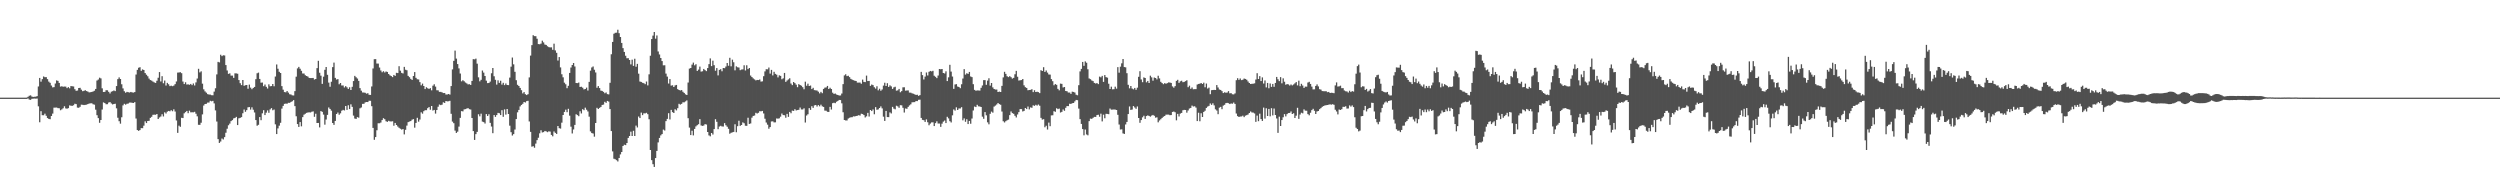 <svg xmlns="http://www.w3.org/2000/svg" width="1920" height="150"><path fill="#4f4f4f" d="M0 75h1v1H0zM1 75h1v1H1zM2 75h1v1H2zM3 75h1v1H3zM4 75h1v1H4zM5 75h1v1H5zM6 75h1v1H6zM7 75h1v1H7zM8 75h1v1H8zM9 75h1v1H9zM10 75h1v1H10zM11 75h1v1H11zM12 75h1v1H12zM13 75h1v1H13zM14 75h1v1H14zM15 75h1v1H15zM16 75h1v1H16zM17 75h1v1H17zM18 74.998h1v1H18zM19 74.991h1v1H19zM20 74.977h1v1H20zM21 74.341h1v1.257H21zM22 73.531h1v2.969H22zM23 73.206h1v3.509H23zM24 74.114h1v1.778H24zM25 74.428h1v1.355H25zM26 74.288h1v1.36H26zM27 74.265h1v1.518H27zM28 73.83h1v1.865H28zM29 66.412h1v15.267H29zM30 59.839h1v34.086H30zM31 62.716h1v22.694H31zM32 60.796h1v27.677H32zM33 58.71h1v29.831H33zM34 59.267h1v28.016H34zM35 59.214h1v29.728H35zM36 60.796h1v29.867H36zM37 62.67h1v28.65H37zM38 63.593h1v27.977H38zM39 65.664h1v23.42H39zM40 67.133h1v20.094H40zM41 66.936h1v15.75H41zM42 64.176h1v18.487H42zM43 61.727h1v20.858H43zM44 62.123h1v20.934H44zM45 63.675h1v19.483H45zM46 66.513h1v18.157H46zM47 66.238h1v17.803H47zM48 66.595h1v16.553H48zM49 66.44h1v15.161H49zM50 66.508h1v16.743H50zM51 67.676h1v15.85H51zM52 66.895h1v16.148H52zM53 67.827h1v13.099H53zM54 66.085h1v15.095H54zM55 66.238h1v15.074H55zM56 66.385h1v14.468H56zM57 68.53h1v11.124H57zM58 69.729h1v10.252H58zM59 69.55h1v13.085H59zM60 67.593h1v15.207H60zM61 67.413h1v14.598H61zM62 68.843h1v11.531H62zM63 70.058h1v10.433H63zM64 69.724h1v10.95H64zM65 69.296h1v11.259H65zM66 69.939h1v10.462H66zM67 70.331h1v9.581H67zM68 70.951h1v8.583H68zM69 70.798h1v8.572H69zM70 70.619h1v8.668H70zM71 70.226h1v9.828H71zM72 69.692h1v10.714H72zM73 68.296h1v15.924H73zM74 61.874h1v26.603H74zM75 61.061h1v29.675H75zM76 59.628h1v34.701H76zM77 60.226h1v31.927H77zM78 67.841h1v16.255H78zM79 70.651h1v7.993H79zM80 70.564h1v8.595H80zM81 69.273h1v10.79H81zM82 69.301h1v10.735H82zM83 70.528h1v8.222H83zM84 71.796h1v6.567H84zM85 70.409h1v9.062H85zM86 70.049h1v10.183H86zM87 69.461h1v10.405H87zM88 69.985h1v9.659H88zM89 66.124h1v17.075H89zM90 60.75h1v29.648H90zM91 59.431h1v33.676H91zM92 60.681h1v34.283H92zM93 64.716h1v25.365H93zM94 67.873h1v13.049H94zM95 70.09h1v9.618H95zM96 71.217h1v9.176H96zM97 70.532h1v9.194H97zM98 70.798h1v8.691H98zM99 71.052h1v7.725H99zM100 70.605h1v8.144H100zM101 70.947h1v8.027H101zM102 71.107h1v8H102zM103 70.706h1v7.732H103zM104 57.236h1v33.795H104zM105 53.675h1v46.207H105zM106 52.018h1v48.471H106zM107 51.622h1v48.27H107zM108 54.355h1v44.067H108zM109 53.323h1v45.127H109zM110 53.783h1v42.71H110zM111 56.106h1v37.057H111zM112 57.378h1v37.144H112zM113 58.548h1v34.363H113zM114 60.39h1v32.385H114zM115 61.475h1v29.027H115zM116 61.91h1v27.794H116zM117 62.679h1v25.473H117zM118 63.302h1v24.777H118zM119 63.67h1v24.477H119zM120 62.009h1v25.56H120zM121 59.679h1v31.724H121zM122 55.339h1v34.898H122zM123 62.59h1v26.926H123zM124 58.507h1v29.249H124zM125 63.959h1v25.47H125zM126 61.864h1v24.39H126zM127 65.701h1v21.486H127zM128 63.666h1v22.083H128zM129 64.707h1v20.494H129zM130 66.156h1v19.368H130zM131 65.778h1v18.869H131zM132 66.193h1v19.268H132zM133 65.755h1v18.231H133zM134 64.62h1v21.028H134zM135 62.544h1v29.957H135zM136 55.769h1v46.258H136zM137 55.673h1v40.838H137zM138 55.44h1v41.948H138zM139 56.229h1v34.26H139zM140 62.613h1v28.068H140zM141 64.57h1v22.479H141zM142 63.155h1v22.975H142zM143 64.934h1v20.268H143zM144 64.742h1v22.174H144zM145 65.108h1v19.87H145zM146 64.451h1v21.845H146zM147 65.401h1v20.799H147zM148 64.08h1v22.17H148zM149 65.65h1v20.236H149zM150 63.297h1v24.065H150zM151 60.313h1v29.055H151zM152 52.853h1v42.973H152zM153 55.582h1v40.318H153zM154 54.778h1v39.478H154zM155 64.259h1v23.616H155zM156 68.607h1v12.424H156zM157 70.212h1v9.641H157zM158 71.18h1v8.519H158zM159 72.283h1v6.512H159zM160 72.594h1v6.136H160zM161 72.636h1v4.804H161zM162 73.1h1v4.74H162zM163 73.146h1v4.34H163zM164 70.363h1v9.048H164zM165 67.767h1v16.999H165zM166 57.143h1v36.184H166zM167 47.539h1v59.329H167zM168 47.939h1v61.813H168zM169 42.055h1v66.661H169zM170 43.089h1v63.287H170zM171 42.432h1v64.665H171zM172 42.579h1v62.728H172zM173 49.951h1v51.98H173zM174 54.108h1v44.768H174zM175 56.712h1v39.513H175zM176 56.303h1v38.615H176zM177 58.049h1v34.967H177zM178 58.049h1v34.209H178zM179 59.811h1v31.133H179zM180 56.303h1v34.26H180zM181 56.348h1v33.406H181zM182 56.639h1v39.416H182zM183 61.494h1v29.377H183zM184 63.885h1v26.635H184zM185 65.364h1v24.61H185zM186 61.452h1v25.546H186zM187 65.87h1v18.24H187zM188 65.449h1v20.419H188zM189 65.268h1v19.329H189zM190 68.138h1v14.271H190zM191 64.961h1v17.26H191zM192 67.303h1v16.876H192zM193 68.52h1v13.935H193zM194 67.511h1v16.745H194zM195 66.76h1v19.599H195zM196 60.805h1v31.385H196zM197 56.28h1v40.268H197zM198 55.783h1v40.044H198zM199 60.608h1v29.297H199zM200 63.483h1v28.84H200zM201 63.364h1v23.662H201zM202 66.216h1v18.409H202zM203 64.897h1v23.497H203zM204 66.678h1v19.86H204zM205 68.005h1v16.807H205zM206 64.769h1v21.861H206zM207 66.261h1v17.78H207zM208 66.101h1v16.942H208zM209 64.52h1v20.156H209zM210 66.257h1v17.89H210zM211 58.779h1v36.725H211zM212 49.509h1v53.472H212zM213 52.78h1v45.839H213zM214 55.156h1v41.36H214zM215 56.087h1v38.219H215zM216 66.156h1v17.269H216zM217 68.884h1v12.401H217zM218 70.715h1v9.03H218zM219 70.91h1v8.675H219zM220 69.875h1v9.769H220zM221 71.143h1v7.798H221zM222 72.384h1v6.608H222zM223 72.617h1v5.672H223zM224 73.206h1v4.548H224zM225 73.293h1v3.605H225zM226 69.994h1v11.529H226zM227 58.871h1v30.401H227zM228 52.51h1v42.792H228zM229 51.338h1v46.127H229zM230 52.789h1v40.943H230zM231 54.35h1v42.671H231zM232 56.408h1v33.552H232zM233 56.497h1v31.563H233zM234 57.818h1v29.554H234zM235 58.369h1v28.322H235zM236 58.816h1v27.535H236zM237 59.862h1v26.393H237zM238 59.965h1v26.4H238zM239 59.965h1v25.848H239zM240 59.871h1v25.658H240zM241 61.084h1v28.606H241zM242 60.69h1v26.677H242zM243 52.348h1v42.124H243zM244 46.694h1v47.741H244zM245 55.877h1v41.989H245zM246 58.118h1v27.191H246zM247 64.41h1v21.518H247zM248 58.857h1v29.16H248zM249 53.625h1v42.115H249zM250 51.453h1v40.341H250zM251 57.456h1v30.742H251zM252 63.419h1v19.105H252zM253 66.595h1v17.05H253zM254 62.78h1v22.234H254zM255 51.576h1v42.891H255zM256 48.086h1v47.823H256zM257 59.821h1v33.04H257zM258 61.079h1v26.484H258zM259 60.75h1v25.665H259zM260 64.721h1v23.385H260zM261 63.721h1v23.333H261zM262 65.636h1v19.382H262zM263 65.623h1v18.775H263zM264 67.193h1v17.62H264zM265 66.17h1v15.216H265zM266 67.078h1v17.311H266zM267 68.291h1v12.543H267zM268 67.023h1v16.741H268zM269 69.109h1v11H269zM270 66.655h1v15.425H270zM271 62.265h1v26.512H271zM272 58.282h1v32.74H272zM273 59.358h1v32.003H273zM274 60.336h1v29.629H274zM275 62.091h1v28.256H275zM276 67.694h1v15.486H276zM277 69.61h1v12.93H277zM278 70.988h1v8.78H278zM279 71.07h1v8.634H279zM280 71.276h1v7.354H280zM281 71.951h1v6.379H281zM282 71.569h1v6.816H282zM283 72.823h1v4.557H283zM284 72.919h1v4.484H284zM285 66.385h1v15.157H285zM286 52.57h1v45.658H286zM287 45.454h1v61.93H287zM288 45.422h1v59.867H288zM289 48.816h1v51.208H289zM290 48.848h1v45.839H290zM291 51.839h1v42.806H291zM292 54.112h1v39.986H292zM293 55.476h1v36.722H293zM294 54.691h1v36.088H294zM295 55.646h1v35.896H295zM296 54.888h1v38.242H296zM297 55.243h1v38.334H297zM298 56.85h1v35.93H298zM299 57.85h1v35.372H299zM300 58.434h1v34.862H300zM301 59.228h1v33.907H301zM302 57.571h1v38.972H302zM303 58.255h1v36.175H303zM304 55.923h1v40.082H304zM305 56.129h1v41.039H305zM306 50.846h1v47.299H306zM307 54.263h1v44.594H307zM308 55.941h1v43.591H308zM309 56.417h1v42.685H309zM310 51.366h1v51.829H310zM311 53.533h1v46.134H311zM312 53.975h1v42.481H312zM313 58.287h1v35.505H313zM314 59.267h1v34.06H314zM315 60.592h1v32.41H315zM316 61.402h1v30.506H316zM317 58.369h1v33.104H317zM318 55.344h1v42.728H318zM319 59.743h1v34.678H319zM320 60.878h1v29.588H320zM321 61.029h1v32.394H321zM322 63.091h1v28.693H322zM323 65.54h1v20.719H323zM324 64.227h1v23.06H324zM325 66.03h1v19.375H325zM326 68.41h1v16.201H326zM327 67.005h1v17.62H327zM328 67.79h1v15.29H328zM329 68.278h1v13.944H329zM330 67.699h1v16.585H330zM331 69.392h1v11.994H331zM332 65.769h1v19.117H332zM333 64.707h1v19.746H333zM334 66.499h1v20.755H334zM335 69.333h1v15.166H335zM336 69.388h1v12.564H336zM337 70.555h1v9.728H337zM338 70.541h1v10.192H338zM339 70.896h1v9.496H339zM340 71.464h1v7.148H340zM341 71.427h1v7.647H341zM342 72.608h1v4.978H342zM343 72.567h1v5.287H343zM344 72.198h1v5.569H344zM345 72.649h1v4.754H345zM346 66.101h1v21.293H346zM347 53.291h1v40.082H347zM348 46.735h1v47.869H348zM349 38.864h1v61.453H349zM350 44.982h1v57.114H350zM351 49.226h1v51.884H351zM352 52.51h1v44.704H352zM353 56.454h1v34.072H353zM354 62.466h1v22.884H354zM355 61.617h1v23.957H355zM356 62.421h1v21.602H356zM357 63.359h1v20.478H357zM358 64.039h1v19.304H358zM359 64.815h1v18.256H359zM360 64.661h1v19.226H360zM361 65.24h1v18.888H361zM362 62.178h1v28.457H362zM363 45.412h1v55.273H363zM364 45.584h1v61.886H364zM365 45.019h1v57.977H365zM366 48.907h1v52.38H366zM367 59.377h1v28.379H367zM368 62.476h1v26.887H368zM369 61.311h1v25.972H369zM370 54.185h1v39.219H370zM371 55.751h1v38.064H371zM372 58.356h1v36.5H372zM373 61.947h1v25.663H373zM374 63.835h1v25.258H374zM375 63.712h1v24.026H375zM376 62.67h1v31.692H376zM377 56.261h1v40.934H377zM378 52.215h1v50.064H378zM379 58.553h1v29.824H379zM380 61.263h1v28.51H380zM381 64.97h1v23.388H381zM382 61.7h1v24.96H382zM383 63.661h1v23.342H383zM384 61.99h1v26.368H384zM385 64.989h1v19.659H385zM386 63.597h1v26.088H386zM387 65.405h1v18.599H387zM388 64.094h1v23.925H388zM389 65.268h1v18.423H389zM390 65.392h1v22.136H390zM391 59.619h1v36.869H391zM392 51.224h1v50.32H392zM393 44.165h1v59.938H393zM394 49.404h1v53.623H394zM395 55.161h1v44.326H395zM396 61.585h1v29.844H396zM397 65.14h1v21.151H397zM398 66.039h1v18.396H398zM399 67.516h1v14.191H399zM400 69.255h1v11.314H400zM401 71.736h1v7.963H401zM402 70.692h1v7.665H402zM403 72.352h1v6.37H403zM404 73.022h1v4.665H404zM405 72.338h1v5.056H405zM406 59.464h1v33.836H406zM407 42.698h1v58.558H407zM408 34.68h1v77.974H408zM409 27.022h1v85.271H409zM410 27.759h1v85.692H410zM411 27.8h1v82.472H411zM412 29.745h1v77.871H412zM413 33.833h1v71.927H413zM414 34h1v68.375H414zM415 33.467h1v66.557H415zM416 31.236h1v70.478H416zM417 32.577h1v68.908H417zM418 34.211h1v66.333H418zM419 34.518h1v66.411H419zM420 35.543h1v66.001H420zM421 36.186h1v64.655H421zM422 36.415h1v64.648H422zM423 36.337h1v67.297H423zM424 38.235h1v66.484H424zM425 33.559h1v67.388H425zM426 38.722h1v63.31H426zM427 40.53h1v62.323H427zM428 46.516h1v50.229H428zM429 43.819h1v54.626H429zM430 51.766h1v46.986H430zM431 57.037h1v37.148H431zM432 59.413h1v28.922H432zM433 63.469h1v22.515H433zM434 64.712h1v19.494H434zM435 67.722h1v18.428H435zM436 65.893h1v17.684H436zM437 56.023h1v32.822H437zM438 51.881h1v45.379H438zM439 49.937h1v52.568H439zM440 48.386h1v51.055H440zM441 51.05h1v44.873H441zM442 63.725h1v24.035H442zM443 63.821h1v24.605H443zM444 63.373h1v25.88H444zM445 66.776h1v18.684H445zM446 66.614h1v20.549H446zM447 67.321h1v16.562H447zM448 68.676h1v15.935H448zM449 68.346h1v14.344H449zM450 67.289h1v16.972H450zM451 69.546h1v16.061H451zM452 62.876h1v26.745H452zM453 54.263h1v46.642H453zM454 51.835h1v50.366H454zM455 51.041h1v51.502H455zM456 53.551h1v51.415H456zM457 55.655h1v38.817H457zM458 67.394h1v15.397H458zM459 66.08h1v17.642H459zM460 67.644h1v15.207H460zM461 69.601h1v12.548H461zM462 69.83h1v10.744H462zM463 70.541h1v9.815H463zM464 71.635h1v6.548H464zM465 71.001h1v8.018H465zM466 72.292h1v5.207H466zM467 72.503h1v5.512H467zM468 63.588h1v20.19H468zM469 41.689h1v58.956H469zM470 32.199h1v84.072H470zM471 25.93h1v95.994H471zM472 25.168h1v97.157H472zM473 25.104h1v97.942H473zM474 22.838h1v101.163H474zM475 25.493h1v95.825H475zM476 28.402h1v90.188H476zM477 32.961h1v83.777H477zM478 36.971h1v75.134H478zM479 39.887h1v71.247H479zM480 42.805h1v68.652H480zM481 44.765h1v65.065H481zM482 44.719h1v61.195H482zM483 46.06h1v58.377H483zM484 49.45h1v51.655H484zM485 45.831h1v58.636H485zM486 50.599h1v49.831H486zM487 45.106h1v59.318H487zM488 51.233h1v45.214H488zM489 49.075h1v48.819H489zM490 56.552h1v32.969H490zM491 62.604h1v28.055H491zM492 62.936h1v23.561H492zM493 63.57h1v24.857H493zM494 63.904h1v23.136H494zM495 64.675h1v22.428H495zM496 62.636h1v23.98H496zM497 65.563h1v22.165H497zM498 57.069h1v34.509H498zM499 42.81h1v72.408H499zM500 30.004h1v93.001H500zM501 27.34h1v98.787H501zM502 24.598h1v103.623H502zM503 29.695h1v91.687H503zM504 27.212h1v88.727H504zM505 39.507h1v69.847H505zM506 41.808h1v64.102H506zM507 44.54h1v59.43H507zM508 46.882h1v56.095H508zM509 50.175h1v49.339H509zM510 50.107h1v50.169H510zM511 56.538h1v36.482H511zM512 58.811h1v32.499H512zM513 64.158h1v22.795H513zM514 60.736h1v31.035H514zM515 65.742h1v18.634H515zM516 65.476h1v20.618H516zM517 66.795h1v20.002H517zM518 65.586h1v18.35H518zM519 65.227h1v19.549H519zM520 68.475h1v14.624H520zM521 69.122h1v10.6H521zM522 69.461h1v10.854H522zM523 69.196h1v10.568H523zM524 70.445h1v8.153H524zM525 71.354h1v7.23H525zM526 72.425h1v5.429H526zM527 72.963h1v4.138H527zM528 63.368h1v27.411H528zM529 52.684h1v45.301H529zM530 52.233h1v51.497H530zM531 49.628h1v50.797H531zM532 48.067h1v55.944H532zM533 50.157h1v48.862H533zM534 49.317h1v47.759H534zM535 54.494h1v41.675H535zM536 53.469h1v41.925H536zM537 51.146h1v40.359H537zM538 54.98h1v41.38H538zM539 54.746h1v41.962H539zM540 52.927h1v43.47H540zM541 53.86h1v41.488H541zM542 54.613h1v41.039H542zM543 52.265h1v49.091H543zM544 49.244h1v54.759H544zM545 44.868h1v59.837H545zM546 50.777h1v51.346H546zM547 46.589h1v56.715H547zM548 50.075h1v49.073H548zM549 54.314h1v37.237H549zM550 52.293h1v41.261H550zM551 57.893h1v41.318H551zM552 53.643h1v43.539H552zM553 53.121h1v43.486H553zM554 54.733h1v42.376H554zM555 52.224h1v44.976H555zM556 52.375h1v42.211H556zM557 51.1h1v45.093H557zM558 48.409h1v48.901H558zM559 50.462h1v48.455H559zM560 44.403h1v58.308H560zM561 50.938h1v51.067H561zM562 45.85h1v55.763H562zM563 47.82h1v53.523H563zM564 54.034h1v41.424H564zM565 50.933h1v50.666H565zM566 51.649h1v45.269H566zM567 51.867h1v40.849H567zM568 53.902h1v42.765H568zM569 53.428h1v42.568H569zM570 53.323h1v40.703H570zM571 50.111h1v44.552H571zM572 54.112h1v42.435H572zM573 50.148h1v46.509H573zM574 53.098h1v37.34H574zM575 52.224h1v42.941H575zM576 58.026h1v36.798H576zM577 59.177h1v31.211H577zM578 60.198h1v28.844H578zM579 60.974h1v27.771H579zM580 61.727h1v24.916H580zM581 61.411h1v25.798H581zM582 61.512h1v25.136H582zM583 61.052h1v24.353H583zM584 62.654h1v22.856H584zM585 62.48h1v22.735H585zM586 58.511h1v28.638H586zM587 54.847h1v36.345H587zM588 53.135h1v40.991H588zM589 53.268h1v42.454H589zM590 51.89h1v46.967H590zM591 56.548h1v41.032H591zM592 53.68h1v39.588H592zM593 57.884h1v35.274H593zM594 55.122h1v38.867H594zM595 56.749h1v37.194H595zM596 57.346h1v33.658H596zM597 59.45h1v31.691H597zM598 57.875h1v32.987H598zM599 58.282h1v31.298H599zM600 60.892h1v26.317H600zM601 60.175h1v28.219H601zM602 56.01h1v32.531H602zM603 62.881h1v27.521H603zM604 61.819h1v25.653H604zM605 60.974h1v28.775H605zM606 60.102h1v25.882H606zM607 64.153h1v22.85H607zM608 65.401h1v19.526H608zM609 62.991h1v22.216H609zM610 63.84h1v20.002H610zM611 65.021h1v19.824H611zM612 66.955h1v17.594H612zM613 64.639h1v19.709H613zM614 65.305h1v17.299H614zM615 65.852h1v18.194H615zM616 66.946h1v17.118H616zM617 68.543h1v14.642H617zM618 62.725h1v31.355H618zM619 65.861h1v22.866H619zM620 64.249h1v23.529H620zM621 66.044h1v17.013H621zM622 65.687h1v18.666H622zM623 68.415h1v13.154H623zM624 67.413h1v15.406H624zM625 69.223h1v11.73H625zM626 69.379h1v11.25H626zM627 69.523h1v12.284H627zM628 70.399h1v10.279H628zM629 71.709h1v9.938H629zM630 70.551h1v9.833H630zM631 71.555h1v10.087H631zM632 68.278h1v13.838H632zM633 67.335h1v17.61H633zM634 67.133h1v17.913H634zM635 66.021h1v19.828H635zM636 68.36h1v17.606H636zM637 67.358h1v14.717H637zM638 68.337h1v15.782H638zM639 71.194h1v8.057H639zM640 72.084h1v6.825H640zM641 71.855h1v7.386H641zM642 72.613h1v5.502H642zM643 72.938h1v4.562H643zM644 73.343h1v3.426H644zM645 73.329h1v3.527H645zM646 71.814h1v7.542H646zM647 64.62h1v21.611H647zM648 57.912h1v34.269H648zM649 57.028h1v35.473H649zM650 58.484h1v34.054H650zM651 58.15h1v32.872H651zM652 59.248h1v31.195H652zM653 60.551h1v29.515H653zM654 61.166h1v28.862H654zM655 61.576h1v27.773H655zM656 62.018h1v27.439H656zM657 62.187h1v26.919H657zM658 63.437h1v25.464H658zM659 63.441h1v25.054H659zM660 63.396h1v25.367H660zM661 64.318h1v23.04H661zM662 61.116h1v26.48H662zM663 62.872h1v25.518H663zM664 63.1h1v27.132H664zM665 58.081h1v31.286H665zM666 62.238h1v24.427H666zM667 62.141h1v27.334H667zM668 65.925h1v18.551H668zM669 64.911h1v20.412H669zM670 65.387h1v18.691H670zM671 67.037h1v20.742H671zM672 68.042h1v14.239H672zM673 66.261h1v18.045H673zM674 69.379h1v14.626H674zM675 68.124h1v14.813H675zM676 69.674h1v12.019H676zM677 68.722h1v14.525H677zM678 65.765h1v23.852H678zM679 63.556h1v29.3H679zM680 66.035h1v19.181H680zM681 63.885h1v26.038H681zM682 66.774h1v23.204H682zM683 65.545h1v20.778H683zM684 66.371h1v20.778H684zM685 68.319h1v13.756H685zM686 67.088h1v16.365H686zM687 66.591h1v17.354H687zM688 69.624h1v11.561H688zM689 69.351h1v12.36H689zM690 68.305h1v14.463H690zM691 70.848h1v9.922H691zM692 69.967h1v10.954H692zM693 67.083h1v15.708H693zM694 67.019h1v19.428H694zM695 69.614h1v13.674H695zM696 69.498h1v14.06H696zM697 69.429h1v12.637H697zM698 71.134h1v9.796H698zM699 71.175h1v8.965H699zM700 71.695h1v6.903H700zM701 72.006h1v6.464H701zM702 72.425h1v6.036H702zM703 72.919h1v4.722H703zM704 72.759h1v4.914H704zM705 73.629h1v3.003H705zM706 73.059h1v3.463H706zM707 55.206h1v35.379H707zM708 57.717h1v34.342H708zM709 61.038h1v31.27H709zM710 58.852h1v34.802H710zM711 55.659h1v36.029H711zM712 57.953h1v35.958H712zM713 55.161h1v41.032H713zM714 54.467h1v40.446H714zM715 54.833h1v39.192H715zM716 54.378h1v39.574H716zM717 58.141h1v38.682H717zM718 58.967h1v35.596H718zM719 60.029h1v33.143H719zM720 57.999h1v36.867H720zM721 52.986h1v41.904H721zM722 53.185h1v44.253H722zM723 52.986h1v41.987H723zM724 56.06h1v37.322H724zM725 56.445h1v36.125H725zM726 54.806h1v39.684H726zM727 62.27h1v27.439H727zM728 59.399h1v31.522H728zM729 49.773h1v43.294H729zM730 54.989h1v39.068H730zM731 58.752h1v29.812H731zM732 68.237h1v15.855H732zM733 64.874h1v20.071H733zM734 64.634h1v17.803H734zM735 66.449h1v18.022H735zM736 66.795h1v16.516H736zM737 67.722h1v15.603H737zM738 64.716h1v17.62H738zM739 60.299h1v32.11H739zM740 53.094h1v37.837H740zM741 57.314h1v36.203H741zM742 56.284h1v35.294H742zM743 56.74h1v38.531H743zM744 55.238h1v37.626H744zM745 58.729h1v36.313H745zM746 59.258h1v31.797H746zM747 64.684h1v20.169H747zM748 69.031h1v12.799H748zM749 69.692h1v12.529H749zM750 69.406h1v11.085H750zM751 69.47h1v12.218H751zM752 69.559h1v12.193H752zM753 67.454h1v14.699H753zM754 65.641h1v23.967H754zM755 61.567h1v29.693H755zM756 61.535h1v24.527H756zM757 65.126h1v23.461H757zM758 61.892h1v32.083H758zM759 60.107h1v35.361H759zM760 65.751h1v21.662H760zM761 63.766h1v21.959H761zM762 67.147h1v19.368H762zM763 68.351h1v13.5H763zM764 68.763h1v12.314H764zM765 68.754h1v11.46H765zM766 70.638h1v8.446H766zM767 70.331h1v9.641H767zM768 70.67h1v9.769H768zM769 65.925h1v19.709H769zM770 59.45h1v33.685H770zM771 55.151h1v38.878H771zM772 56.749h1v36.313H772zM773 58.587h1v33.763H773zM774 59.237h1v32.625H774zM775 58.479h1v29.924H775zM776 59.294h1v26.326H776zM777 60.354h1v26.548H777zM778 59.798h1v27.601H778zM779 57.033h1v31.877H779zM780 54.405h1v35.827H780zM781 58.916h1v28.991H781zM782 61.869h1v24.262H782zM783 61.636h1v22.11H783zM784 61.475h1v22.348H784zM785 60.695h1v24.935H785zM786 65.513h1v19.652H786zM787 66.955h1v15.983H787zM788 67.552h1v16.212H788zM789 69.347h1v12.465H789zM790 69.127h1v14.868H790zM791 68.999h1v13.493H791zM792 68.488h1v14.312H792zM793 70.775h1v10.128H793zM794 69.264h1v12.049H794zM795 70.665h1v9.805H795zM796 70.468h1v10.645H796zM797 70.752h1v9.554H797zM798 71.551h1v9.638H798zM799 53.925h1v36.583H799zM800 54.527h1v37.349H800zM801 51.631h1v39.92H801zM802 55.238h1v42.49H802zM803 54.131h1v42.431H803zM804 55.756h1v43.713H804zM805 57.175h1v36.997H805zM806 57.296h1v39.613H806zM807 60.764h1v27.86H807zM808 62.366h1v26.18H808zM809 65.485h1v19.892H809zM810 64.538h1v21.312H810zM811 65.103h1v18.027H811zM812 68.227h1v15.61H812zM813 69.356h1v14.07H813zM814 64.194h1v22.234H814zM815 64.396h1v21.495H815zM816 67.152h1v16.926H816zM817 66.799h1v18.32H817zM818 69.88h1v12.93H818zM819 70.1h1v11.36H819zM820 71.052h1v10.444H820zM821 71.043h1v8.634H821zM822 72.093h1v7.75H822zM823 70.395h1v8.874H823zM824 70.624h1v8.487H824zM825 71.088h1v6.766H825zM826 72.759h1v3.992H826zM827 73.183h1v3.783H827zM828 65.453h1v17.945H828zM829 54.852h1v36.631H829zM830 52.895h1v42.275H830zM831 47.557h1v51.586H831zM832 50.512h1v53.404H832zM833 47.159h1v52.296H833zM834 48.186h1v55.063H834zM835 53.217h1v50.698H835zM836 60.262h1v32.772H836zM837 60.846h1v30.254H837zM838 61.782h1v29.492H838zM839 62.297h1v28.169H839zM840 63.684h1v26.052H840zM841 64.144h1v25.66H841zM842 63.803h1v24.573H842zM843 64.602h1v23.495H843zM844 58.807h1v30.838H844zM845 59.395h1v27.896H845zM846 58.269h1v34.976H846zM847 62.849h1v25.235H847zM848 57.635h1v33.191H848zM849 59.244h1v28.169H849zM850 59.647h1v27.858H850zM851 64.332h1v23.351H851zM852 68.374h1v14.997H852zM853 66.536h1v17.684H853zM854 68.616h1v15.544H854zM855 68.53h1v15.53H855zM856 66.559h1v17.638H856zM857 68.102h1v16.384H857zM858 51.563h1v36.617H858zM859 55.831h1v39.812H859zM860 51.219h1v48.272H860zM861 48.633h1v50.671H861zM862 45.289h1v57.171H862zM863 51.503h1v51.35H863zM864 51.725h1v43.877H864zM865 56.197h1v37.453H865zM866 65.126h1v22.461H866zM867 67.836h1v13.948H867zM868 66.067h1v18.373H868zM869 67.996h1v16.132H869zM870 68.594h1v12.852H870zM871 67.534h1v15.019H871zM872 68.962h1v14.614H872zM873 67.321h1v14.459H873zM874 58.971h1v31.673H874zM875 54.668h1v39.648H875zM876 61.047h1v31.151H876zM877 63.151h1v26.949H877zM878 59.464h1v29.428H878zM879 59.921h1v31.426H879zM880 63.21h1v25.928H880zM881 62.137h1v26.496H881zM882 63.73h1v25.285H882zM883 58.131h1v31.485H883zM884 59.367h1v29.437H884zM885 61.956h1v26.32H885zM886 59.532h1v29.391H886zM887 59.908h1v30.467H887zM888 60.97h1v29.144H888zM889 58.168h1v35.784H889zM890 60.226h1v32.316H890zM891 62.826h1v28.748H891zM892 63.808h1v26.787H892zM893 64.671h1v24.987H893zM894 63.821h1v25.248H894zM895 64.3h1v23.788H895zM896 63.863h1v24.131H896zM897 63.265h1v24.733H897zM898 63.359h1v25.1H898zM899 63.68h1v24.71H899zM900 66.344h1v19.632H900zM901 67.307h1v18.327H901zM902 66.129h1v20.08H902zM903 62.128h1v30.277H903zM904 61.295h1v26.159H904zM905 63.634h1v25.805H905zM906 62.453h1v24.802H906zM907 61.99h1v24.765H907zM908 63.123h1v21.552H908zM909 62.881h1v21.485H909zM910 62.311h1v22.179H910zM911 61.649h1v24.871H911zM912 66.969h1v17.849H912zM913 65.778h1v17.588H913zM914 68.177h1v14.715H914zM915 67.188h1v13.939H915zM916 68.548h1v13.296H916zM917 68.479h1v13.113H917zM918 68.452h1v14.184H918zM919 64.938h1v28.032H919zM920 64.478h1v22.092H920zM921 64.249h1v28.863H921zM922 63.73h1v23.241H922zM923 64.492h1v25.358H923zM924 63.464h1v22.52H924zM925 67.014h1v18.055H925zM926 64.14h1v18.734H926zM927 67.987h1v13.9H927zM928 67.266h1v14.038H928zM929 72.338h1v7.105H929zM930 69.283h1v11.259H930zM931 69.136h1v10.201H931zM932 69.026h1v11.9H932zM933 69.136h1v14.841H933zM934 65.35h1v19.554H934zM935 67.184h1v20.527H935zM936 68.74h1v13.946H936zM937 69.086h1v12.994H937zM938 70.008h1v13.875H938zM939 71.455h1v9.654H939zM940 70.844h1v9.657H940zM941 71.217h1v7.997H941zM942 71.079h1v7.903H942zM943 69.981h1v9.284H943zM944 71.686h1v8.254H944zM945 71.528h1v7.915H945zM946 72.407h1v7.242H946zM947 72.512h1v6.228H947zM948 71.709h1v8.135H948zM949 61.608h1v25.587H949zM950 60.056h1v29.128H950zM951 61.333h1v28.499H951zM952 60.253h1v29.268H952zM953 61.544h1v27.881H953zM954 61.258h1v27.56H954zM955 60.322h1v29.615H955zM956 60.631h1v28.21H956zM957 61.217h1v27.219H957zM958 62.549h1v25.386H958zM959 63.753h1v23.04H959zM960 64.51h1v21.096H960zM961 64.355h1v22.005H961zM962 64.249h1v22.229H962zM963 64.018h1v23.149H963zM964 61.057h1v32.529H964zM965 56.229h1v32.529H965zM966 60.672h1v32.399H966zM967 58.475h1v28.803H967zM968 62.247h1v29.197H968zM969 59.422h1v33.479H969zM970 64.172h1v18.441H970zM971 61.791h1v29.277H971zM972 67.124h1v16.029H972zM973 63.716h1v25.386H973zM974 67.795h1v15.887H974zM975 64.089h1v25.246H975zM976 66.714h1v16.365H976zM977 64.442h1v24.159H977zM978 66.682h1v16.651H978zM979 63.712h1v24.624H979zM980 59.09h1v31.904H980zM981 60.864h1v41.163H981zM982 62.292h1v27.315H982zM983 59.219h1v37.549H983zM984 63.986h1v28.235H984zM985 60.184h1v29.881H985zM986 62.771h1v24.866H986zM987 65.08h1v24.31H987zM988 64.57h1v23.085H988zM989 64.833h1v21.996H989zM990 65.678h1v21.069H990zM991 64.865h1v20.746H991zM992 65.572h1v21.982H992zM993 64.851h1v22.129H993zM994 64.009h1v26.608H994zM995 63.018h1v25.805H995zM996 65.582h1v17.219H996zM997 61.97h1v29.304H997zM998 66.22h1v21.765H998zM999 64.359h1v22.243H999zM1000 65.673h1v21.357H1000zM1001 67.543h1v16.475H1001zM1002 66.495h1v18.487H1002zM1003 66.582h1v18.464H1003zM1004 63.405h1v24.264H1004zM1005 62.844h1v25.706H1005zM1006 64.437h1v22.119H1006zM1007 66.49h1v18.116H1007zM1008 68.644h1v14.919H1008zM1009 68.626h1v16.461H1009zM1010 65.98h1v21.556H1010zM1011 64.806h1v20.801H1011zM1012 66.376h1v18.858H1012zM1013 68.488h1v15.372H1013zM1014 68.813h1v14.248H1014zM1015 69.949h1v12.09H1015zM1016 70.049h1v11.41H1016zM1017 70.113h1v10.886H1017zM1018 70.022h1v10.79H1018zM1019 70.802h1v9.831H1019zM1020 70.583h1v9.801H1020zM1021 71.423h1v8.7H1021zM1022 71.244h1v9.126H1022zM1023 71.336h1v8.686H1023zM1024 71.59h1v8.911H1024zM1025 65.572h1v18.707H1025zM1026 63.288h1v22.314H1026zM1027 66.472h1v21.408H1027zM1028 66.28h1v17.867H1028zM1029 65.815h1v18.675H1029zM1030 67.717h1v16.13H1030zM1031 67.69h1v14.321H1031zM1032 69.466h1v12.628H1032zM1033 70.09h1v11.547H1033zM1034 70.253h1v13.131H1034zM1035 71.052h1v12.259H1035zM1036 69.674h1v11.293H1036zM1037 70.683h1v11.172H1037zM1038 69.926h1v11H1038zM1039 70.372h1v11.881H1039zM1040 64.728h1v25.347H1040zM1041 56.58h1v41.497H1041zM1042 50.809h1v48.247H1042zM1043 49.592h1v51.314H1043zM1044 55.701h1v44.576H1044zM1045 67.028h1v22.266H1045zM1046 66.261h1v22.809H1046zM1047 66.426h1v18.185H1047zM1048 69.086h1v12.282H1048zM1049 68.241h1v17.356H1049zM1050 70.308h1v13.525H1050zM1051 69.559h1v13.365H1051zM1052 68.41h1v14.376H1052zM1053 71.51h1v7.368H1053zM1054 71.768h1v7.301H1054zM1055 67.978h1v17.633H1055zM1056 59.303h1v32.058H1056zM1057 57.754h1v36.162H1057zM1058 57.374h1v38.075H1058zM1059 60.455h1v33.014H1059zM1060 64.309h1v22.033H1060zM1061 69.82h1v13.058H1061zM1062 70.432h1v9.792H1062zM1063 70.793h1v7.965H1063zM1064 71.02h1v6.921H1064zM1065 70.596h1v8.18H1065zM1066 72.572h1v4.997H1066zM1067 73.393h1v3.854H1067zM1068 73.242h1v3.77H1068zM1069 65.852h1v18.368H1069zM1070 57.935h1v33.9H1070zM1071 55.417h1v39.474H1071zM1072 51.766h1v47.496H1072zM1073 51.904h1v48.508H1073zM1074 51.945h1v48.29H1074zM1075 49.75h1v51.753H1075zM1076 53.851h1v45.93H1076zM1077 55.394h1v41.163H1077zM1078 55.746h1v40.737H1078zM1079 58.456h1v35.377H1079zM1080 59.798h1v33.104H1080zM1081 61.448h1v30.034H1081zM1082 62.753h1v26.938H1082zM1083 63.155h1v26.823H1083zM1084 64.565h1v24.997H1084zM1085 58.765h1v32.978H1085zM1086 63.068h1v30.236H1086zM1087 60.345h1v30.586H1087zM1088 63.904h1v30.787H1088zM1089 62.636h1v28.906H1089zM1090 64.382h1v19.208H1090zM1091 65.678h1v23.001H1091zM1092 66.568h1v18.112H1092zM1093 64.865h1v21.257H1093zM1094 67.763h1v16.361H1094zM1095 65.993h1v20.183H1095zM1096 67.362h1v16.734H1096zM1097 65.961h1v19.526H1097zM1098 67.781h1v16.155H1098zM1099 65.554h1v19.648H1099zM1100 63.455h1v21.197H1100zM1101 54.705h1v44.777H1101zM1102 55.964h1v47.231H1102zM1103 51.78h1v51.229H1103zM1104 55.334h1v34.058H1104zM1105 63.178h1v25.505H1105zM1106 67.083h1v20.135H1106zM1107 64.144h1v20.737H1107zM1108 66.357h1v19.87H1108zM1109 64.602h1v21.392H1109zM1110 65.323h1v18.7H1110zM1111 65.925h1v19.462H1111zM1112 67.01h1v15.695H1112zM1113 66.573h1v18.796H1113zM1114 66.827h1v16.038H1114zM1115 66.403h1v17.324H1115zM1116 58.624h1v30.957H1116zM1117 54.286h1v41.012H1117zM1118 55.197h1v45.663H1118zM1119 56.449h1v40.428H1119zM1120 59.39h1v28.311H1120zM1121 68.985h1v13.452H1121zM1122 69.351h1v10.233H1122zM1123 70.303h1v8.501H1123zM1124 70.422h1v8.038H1124zM1125 71.194h1v6.793H1125zM1126 71.491h1v6.97H1126zM1127 72.86h1v5.356H1127zM1128 73.242h1v4.019H1128zM1129 70.564h1v9.746H1129zM1130 63.716h1v28.082H1130zM1131 54.742h1v37.626H1131zM1132 52.091h1v52.2H1132zM1133 39.001h1v72.566H1133zM1134 39.249h1v75.152H1134zM1135 42.107h1v67.718H1135zM1136 41.84h1v67.393H1136zM1137 42.135h1v67.402H1137zM1138 46.598h1v62.085H1138zM1139 48.354h1v56.635H1139zM1140 51.803h1v49.307H1140zM1141 53.947h1v43.335H1141zM1142 53.345h1v42.026H1142zM1143 55.188h1v38.407H1143zM1144 58.511h1v34.601H1144zM1145 56.854h1v38.457H1145zM1146 51.73h1v42.319H1146zM1147 57.383h1v35.784H1147zM1148 55.229h1v41.419H1148zM1149 56.873h1v35.177H1149zM1150 62.688h1v23.96H1150zM1151 57.994h1v30.774H1151zM1152 63.602h1v27.876H1152zM1153 62.867h1v24.619H1153zM1154 61.594h1v28.849H1154zM1155 64.671h1v24.514H1155zM1156 65.231h1v22.976H1156zM1157 63.712h1v22.905H1157zM1158 64.652h1v24.809H1158zM1159 64.629h1v21.369H1159zM1160 58.429h1v27.954H1160zM1161 59.335h1v35.315H1161zM1162 54.755h1v48.24H1162zM1163 52.831h1v50.101H1163zM1164 54.961h1v40.167H1164zM1165 60.033h1v39.421H1165zM1166 63.835h1v24.807H1166zM1167 64.24h1v22.795H1167zM1168 62.762h1v24.383H1168zM1169 66.996h1v17.054H1169zM1170 66.795h1v17.764H1170zM1171 64.213h1v21.275H1171zM1172 67.813h1v15.859H1172zM1173 68.273h1v15.892H1173zM1174 66.71h1v18.586H1174zM1175 67.676h1v16.107H1175zM1176 58.743h1v26.8H1176zM1177 57.875h1v45.024H1177zM1178 52.183h1v47.622H1178zM1179 51.968h1v47.308H1179zM1180 54.911h1v39.423H1180zM1181 63.068h1v23.209H1181zM1182 69.095h1v11.593H1182zM1183 69.191h1v11.735H1183zM1184 70.226h1v9.139H1184zM1185 71.445h1v8.24H1185zM1186 72.061h1v7.263H1186zM1187 72.874h1v4.754H1187zM1188 72.626h1v5.097H1188zM1189 73.077h1v3.88H1189zM1190 68.795h1v12.586H1190zM1191 63.219h1v22.319H1191zM1192 58.401h1v38.744H1192zM1193 53.41h1v49.49H1193zM1194 49.873h1v49.522H1194zM1195 50.379h1v46.2H1195zM1196 52.469h1v43.248H1196zM1197 59.912h1v34.45H1197zM1198 63.977h1v21.341H1198zM1199 64.893h1v19.551H1199zM1200 66.039h1v17.336H1200zM1201 65.412h1v17.759H1201zM1202 65.705h1v17.274H1202zM1203 66.261h1v17.407H1203zM1204 66.389h1v17.519H1204zM1205 66.284h1v17.881H1205zM1206 60.468h1v27.981H1206zM1207 57.88h1v35.802H1207zM1208 52.794h1v49.407H1208zM1209 49.473h1v55.562H1209zM1210 53.126h1v49.297H1210zM1211 52.206h1v43.184H1211zM1212 61.691h1v28.423H1212zM1213 65.572h1v21.863H1213zM1214 57.166h1v33.369H1214zM1215 59.28h1v34.855H1215zM1216 54.41h1v39.556H1216zM1217 62.608h1v25.461H1217zM1218 63.414h1v24.566H1218zM1219 65.449h1v20.732H1219zM1220 62.581h1v24.827H1220zM1221 51.334h1v52.573H1221zM1222 44.95h1v65.997H1222zM1223 53.345h1v47.318H1223zM1224 53.405h1v46.445H1224zM1225 61.869h1v34.697H1225zM1226 58.273h1v30.609H1226zM1227 61.029h1v30.943H1227zM1228 63.409h1v22.671H1228zM1229 61.221h1v27.491H1229zM1230 63.922h1v22.01H1230zM1231 62.817h1v23.268H1231zM1232 64.966h1v20.861H1232zM1233 63.515h1v21.234H1233zM1234 65.591h1v19.574H1234zM1235 61.981h1v29.703H1235zM1236 52.151h1v44.005H1236zM1237 49.487h1v52.243H1237zM1238 52.634h1v47.125H1238zM1239 55.476h1v38.945H1239zM1240 55.293h1v44.143H1240zM1241 67.252h1v15.814H1241zM1242 71.313h1v8.581H1242zM1243 70.345h1v8.469H1243zM1244 70.578h1v8.441H1244zM1245 72.203h1v6.146H1245zM1246 72.231h1v6.551H1246zM1247 72.626h1v5.338H1247zM1248 72.837h1v4.305H1248zM1249 73.343h1v3.573H1249zM1250 73.05h1v5.28H1250zM1251 60.038h1v39.881H1251zM1252 48.949h1v58.448H1252zM1253 45.499h1v64.534H1253zM1254 44.353h1v65.45H1254zM1255 46.694h1v58.508H1255zM1256 46.442h1v52.618H1256zM1257 48.802h1v50.602H1257zM1258 49.505h1v48.37H1258zM1259 51.757h1v45.079H1259zM1260 51.54h1v44.88H1260zM1261 51.785h1v44.358H1261zM1262 52.357h1v44.017H1262zM1263 50.034h1v47.308H1263zM1264 48.592h1v51.806H1264zM1265 48.276h1v52.879H1265zM1266 53.947h1v44.397H1266zM1267 55.463h1v45.351H1267zM1268 50.86h1v45.04H1268zM1269 58.559h1v39.101H1269zM1270 55.133h1v37.125H1270zM1271 58.292h1v43.152H1271zM1272 60.523h1v31.527H1272zM1273 58.981h1v32.515H1273zM1274 58.035h1v33.298H1274zM1275 59.095h1v34.049H1275zM1276 61.576h1v28.94H1276zM1277 61.416h1v28.091H1277zM1278 64.842h1v21.946H1278zM1279 65.373h1v19.805H1279zM1280 64.295h1v20.815H1280zM1281 66.904h1v19.634H1281zM1282 60.713h1v35.136H1282zM1283 62.585h1v27.297H1283zM1284 63.538h1v23.282H1284zM1285 64.24h1v23.616H1285zM1286 64.57h1v21.653H1286zM1287 66.307h1v18.26H1287zM1288 65.231h1v19.801H1288zM1289 66.808h1v15.129H1289zM1290 67.534h1v16.75H1290zM1291 66.344h1v16.967H1291zM1292 68.566h1v14.248H1292zM1293 68.694h1v14.184H1293zM1294 67.575h1v14.978H1294zM1295 70.39h1v10.623H1295zM1296 67.037h1v14.738H1296zM1297 66.408h1v19.769H1297zM1298 67.502h1v19.323H1298zM1299 67.184h1v18.068H1299zM1300 67.335h1v17.395H1300zM1301 69.669h1v14.468H1301zM1302 70.045h1v10.385H1302zM1303 71.764h1v7.082H1303zM1304 70.738h1v9.155H1304zM1305 71.663h1v7.482H1305zM1306 71.681h1v7.416H1306zM1307 72.819h1v5.729H1307zM1308 57.525h1v32.151H1308zM1309 60.267h1v29.748H1309zM1310 62.009h1v24.553H1310zM1311 61.576h1v24.706H1311zM1312 57.948h1v42.953H1312zM1313 54.719h1v44.864H1313zM1314 49.69h1v43.381H1314zM1315 48.651h1v50.643H1315zM1316 48.734h1v50.863H1316zM1317 49.937h1v52.218H1317zM1318 50.842h1v51.641H1318zM1319 54.559h1v47.414H1319zM1320 50.796h1v49.817H1320zM1321 48.228h1v51.82H1321zM1322 49.681h1v47.979H1322zM1323 54.002h1v46.505H1323zM1324 54.971h1v45.383H1324zM1325 52.625h1v46.812H1325zM1326 57.452h1v41.529H1326zM1327 57.019h1v40.231H1327zM1328 56.63h1v48.116H1328zM1329 54.7h1v50.238H1329zM1330 57.543h1v41.03H1330zM1331 57.346h1v39.725H1331zM1332 61.208h1v34.843H1332zM1333 58.017h1v35.054H1333zM1334 54.504h1v42.103H1334zM1335 56.303h1v34.021H1335zM1336 62.274h1v26.038H1336zM1337 64.286h1v20.504H1337zM1338 65.54h1v23.857H1338zM1339 64.929h1v18.634H1339zM1340 65.916h1v23.875H1340zM1341 64.542h1v18.469H1341zM1342 60.29h1v28.292H1342zM1343 47.163h1v52.948H1343zM1344 55.403h1v53.942H1344zM1345 54.044h1v44.324H1345zM1346 46.925h1v45.502H1346zM1347 50.892h1v51.962H1347zM1348 59.921h1v31.426H1348zM1349 59.912h1v36.088H1349zM1350 58.816h1v30.833H1350zM1351 66.637h1v16.516H1351zM1352 67.859h1v14.202H1352zM1353 69.926h1v12.479H1353zM1354 70.072h1v9.959H1354zM1355 70.349h1v12.019H1355zM1356 69.241h1v11.16H1356zM1357 68.305h1v14.45H1357zM1358 54.765h1v32.541H1358zM1359 57.484h1v40.245H1359zM1360 60.873h1v30.121H1360zM1361 60.901h1v26.409H1361zM1362 63.183h1v27.597H1362zM1363 67.184h1v19.066H1363zM1364 63.748h1v21.147H1364zM1365 63.334h1v24.353H1365zM1366 67.005h1v17.114H1366zM1367 69.241h1v11.817H1367zM1368 71.239h1v9.654H1368zM1369 69.624h1v11.936H1369zM1370 70.876h1v8.471H1370zM1371 68.397h1v12.815H1371zM1372 69.337h1v12.177H1372zM1373 43.673h1v53.154H1373zM1374 55.007h1v40.888H1374zM1375 50.416h1v52.03H1375zM1376 53.81h1v43.715H1376zM1377 57.106h1v40.46H1377zM1378 54.929h1v41.325H1378zM1379 49.574h1v47.175H1379zM1380 53.332h1v43.266H1380zM1381 55.982h1v33.01H1381zM1382 52.895h1v46.445H1382zM1383 49.335h1v45.981H1383zM1384 52.386h1v38.663H1384zM1385 59.532h1v33.042H1385zM1386 59.988h1v33.069H1386zM1387 63.51h1v25.834H1387zM1388 61.457h1v24.555H1388zM1389 53.934h1v38.224H1389zM1390 55.618h1v36.029H1390zM1391 57.269h1v33.468H1391zM1392 58.935h1v28.743H1392zM1393 57.749h1v33.383H1393zM1394 64.616h1v19.746H1394zM1395 65.481h1v18.478H1395zM1396 65.586h1v16.166H1396zM1397 65.87h1v18.492H1397zM1398 66.188h1v15.628H1398zM1399 67.344h1v15.033H1399zM1400 68.218h1v14.122H1400zM1401 67.758h1v14.642H1401zM1402 60.542h1v28.432H1402zM1403 53.661h1v39.812H1403zM1404 54.98h1v42.431H1404zM1405 52.142h1v40.176H1405zM1406 52.863h1v44.935H1406zM1407 48.196h1v57.066H1407zM1408 57.626h1v35.583H1408zM1409 49.194h1v45.173H1409zM1410 53.382h1v40.639H1410zM1411 58.866h1v31.094H1411zM1412 58.521h1v32.827H1412zM1413 60.249h1v31.788H1413zM1414 61.759h1v26.786H1414zM1415 62.849h1v24.656H1415zM1416 64.616h1v20.412H1416zM1417 53.368h1v40.268H1417zM1418 61.121h1v30.304H1418zM1419 64.112h1v27.53H1419zM1420 62.78h1v24.237H1420zM1421 64.245h1v20.961H1421zM1422 67.316h1v15.686H1422zM1423 68.745h1v12.605H1423zM1424 69.099h1v12.264H1424zM1425 70.2h1v10.35H1425zM1426 70.965h1v9.442H1426zM1427 71.011h1v8.602H1427zM1428 71.368h1v7.066H1428zM1429 73.297h1v5.168H1429zM1430 72.393h1v5.166H1430zM1431 73.228h1v4.166H1431zM1432 42.86h1v64.903H1432zM1433 47.511h1v67.711H1433zM1434 55.03h1v44.374H1434zM1435 53.027h1v48.757H1435zM1436 46.211h1v52.582H1436zM1437 51.151h1v45.621H1437zM1438 58.797h1v31.476H1438zM1439 51.384h1v44.157H1439zM1440 60.583h1v23.49H1440zM1441 60.212h1v23.621H1441zM1442 61.823h1v21.739H1442zM1443 62.666h1v19.853H1443zM1444 62.936h1v20.856H1444zM1445 63.21h1v20.536H1445zM1446 63.826h1v20.034H1446zM1447 59.761h1v25.685H1447zM1448 47.433h1v55.697H1448zM1449 54.838h1v42.067H1449zM1450 53h1v42.863H1450zM1451 55.021h1v40.536H1451zM1452 54.6h1v38.936H1452zM1453 49.244h1v51.497H1453zM1454 47.729h1v57.201H1454zM1455 55.964h1v35.013H1455zM1456 64.034h1v20.034H1456zM1457 63.94h1v20.137H1457zM1458 66.133h1v18.505H1458zM1459 66.595h1v17.569H1459zM1460 64.281h1v20.874H1460zM1461 67.47h1v16.372H1461zM1462 58.605h1v29.625H1462zM1463 52.37h1v53.868H1463zM1464 49.326h1v57.897H1464zM1465 51.89h1v50.453H1465zM1466 54.902h1v40.797H1466zM1467 60.212h1v33.832H1467zM1468 56.841h1v37.691H1468zM1469 61.672h1v28.224H1469zM1470 59.624h1v28.357H1470zM1471 64.158h1v20.801H1471zM1472 68.324h1v14.399H1472zM1473 67.326h1v16.475H1473zM1474 68.374h1v14.674H1474zM1475 69.605h1v11.762H1475zM1476 68.639h1v15.216H1476zM1477 69.452h1v13.408H1477zM1478 44.417h1v58.102H1478zM1479 34.458h1v76.038H1479zM1480 39.599h1v69.474H1480zM1481 38.235h1v73.763H1481zM1482 54.723h1v48.535H1482zM1483 62.457h1v25.463H1483zM1484 60.491h1v26.093H1484zM1485 57.479h1v30.3H1485zM1486 59.546h1v27.75H1486zM1487 54.108h1v36.162H1487zM1488 51.384h1v42.193H1488zM1489 51.462h1v40.705H1489zM1490 52.611h1v36.841H1490zM1491 59.013h1v25.928H1491zM1492 53.806h1v35.379H1492zM1493 54.254h1v39.391H1493zM1494 57.484h1v36.244H1494zM1495 55.854h1v36.876H1495zM1496 54.668h1v37.07H1496zM1497 58.47h1v36.878H1497zM1498 56.193h1v40.815H1498zM1499 59.528h1v31.321H1499zM1500 57.832h1v39.501H1500zM1501 58.273h1v38.059H1501zM1502 62.908h1v27.439H1502zM1503 60.249h1v31.586H1503zM1504 57.999h1v33.507H1504zM1505 60.39h1v29.181H1505zM1506 59.738h1v28.473H1506zM1507 60.4h1v28.178H1507zM1508 58.903h1v31.229H1508zM1509 59.55h1v27.278H1509zM1510 54.499h1v33.312H1510zM1511 54.691h1v35.232H1511zM1512 57.502h1v31.353H1512zM1513 58.337h1v29.874H1513zM1514 61.594h1v25.573H1514zM1515 61.929h1v23.696H1515zM1516 64.323h1v20.085H1516zM1517 64.755h1v18.56H1517zM1518 66.9h1v17.095H1518zM1519 64.629h1v19.217H1519zM1520 64.906h1v19.602H1520zM1521 66.092h1v20.076H1521zM1522 66.85h1v19.208H1522zM1523 67.124h1v17.995H1523zM1524 63.469h1v26.695H1524zM1525 59.811h1v34.779H1525zM1526 61.507h1v31.481H1526zM1527 63.73h1v23.227H1527zM1528 63.625h1v30.236H1528zM1529 63.698h1v25.823H1529zM1530 61.99h1v25.756H1530zM1531 64.455h1v24.104H1531zM1532 64.838h1v21.724H1532zM1533 65.733h1v20.13H1533zM1534 65.604h1v19.865H1534zM1535 67.17h1v18.4H1535zM1536 67.914h1v19.121H1536zM1537 67.019h1v19.975H1537zM1538 68.15h1v19.897H1538zM1539 66.161h1v20.934H1539zM1540 65.341h1v22.902H1540zM1541 68.324h1v17.173H1541zM1542 64.716h1v19.016H1542zM1543 67.589h1v18.542H1543zM1544 67.557h1v16.285H1544zM1545 68.291h1v16.986H1545zM1546 68.337h1v13.664H1546zM1547 65.797h1v18.464H1547zM1548 66.044h1v17.933H1548zM1549 67.964h1v14.772H1549zM1550 67.426h1v16.711H1550zM1551 68.204h1v13.971H1551zM1552 66.044h1v16.182H1552zM1553 65.559h1v16.64H1553zM1554 64.478h1v22.305H1554zM1555 65.112h1v23.269H1555zM1556 65.245h1v21.561H1556zM1557 66.573h1v21H1557zM1558 67.685h1v18.67H1558zM1559 66.531h1v19.254H1559zM1560 66.71h1v18.167H1560zM1561 67.367h1v16.601H1561zM1562 68.2h1v15.207H1562zM1563 68.264h1v14.504H1563zM1564 68.635h1v13.163H1564zM1565 69.37h1v12.259H1565zM1566 69.564h1v12.261H1566zM1567 69.715h1v11.817H1567zM1568 66.673h1v18.602H1568zM1569 63.556h1v24.113H1569zM1570 63.478h1v24.301H1570zM1571 62.881h1v22.959H1571zM1572 65.3h1v21.014H1572zM1573 66.504h1v18.405H1573zM1574 66.298h1v18.405H1574zM1575 67.873h1v14.587H1575zM1576 68.182h1v13.921H1576zM1577 69.999h1v10.671H1577zM1578 70.068h1v10.069H1578zM1579 70.422h1v10.156H1579zM1580 69.921h1v10.22H1580zM1581 70.354h1v10.085H1581zM1582 69.633h1v11.183H1582zM1583 65.305h1v21.671H1583zM1584 64.451h1v29.915H1584zM1585 64.098h1v25.2H1585zM1586 63.32h1v26.132H1586zM1587 66.863h1v22.307H1587zM1588 66.504h1v19.364H1588zM1589 67.827h1v17.537H1589zM1590 67.493h1v16.777H1590zM1591 68.685h1v13.262H1591zM1592 68.571h1v15.29H1592zM1593 69.99h1v10.854H1593zM1594 69.489h1v12.591H1594zM1595 70.541h1v10.055H1595zM1596 70.34h1v11.708H1596zM1597 70.715h1v9.002H1597zM1598 66.687h1v14.992H1598zM1599 65.81h1v20.288H1599zM1600 68.346h1v16.581H1600zM1601 67.413h1v16.5H1601zM1602 67.381h1v18.24H1602zM1603 68.291h1v14.495H1603zM1604 68.159h1v13.648H1604zM1605 71.226h1v11.119H1605zM1606 69.333h1v13.523H1606zM1607 69.994h1v10.256H1607zM1608 71.015h1v9.052H1608zM1609 69.397h1v10.954H1609zM1610 70.839h1v8.572H1610zM1611 71.285h1v7.118H1611zM1612 70.619h1v8.659H1612zM1613 72.315h1v5.248H1613zM1614 67.667h1v12.907H1614zM1615 68.658h1v17.224H1615zM1616 68.511h1v13.93H1616zM1617 69.646h1v12.184H1617zM1618 70.518h1v10.726H1618zM1619 70.164h1v10.762H1619zM1620 70.276h1v10.909H1620zM1621 70.303h1v10.163H1621zM1622 70.258h1v9.746H1622zM1623 71.152h1v7.858H1623zM1624 71.883h1v6.601H1624zM1625 72.462h1v4.841H1625zM1626 72.949h1v4.5H1626zM1627 72.977h1v4.91H1627zM1628 72.59h1v5.31H1628zM1629 72.53h1v5.562H1629zM1630 72.471h1v5.995H1630zM1631 72.32h1v6.498H1631zM1632 72.517h1v6.32H1632zM1633 72.562h1v6.255H1633zM1634 72.526h1v6.365H1634zM1635 72.691h1v6.077H1635zM1636 72.787h1v5.766H1636zM1637 73h1v5.354H1637zM1638 73.183h1v4.754H1638zM1639 73.293h1v4.335H1639zM1640 73.087h1v4.573H1640zM1641 72.7h1v5.37H1641zM1642 72.416h1v5.74H1642zM1643 72.249h1v6.189H1643zM1644 71.979h1v6.706H1644zM1645 71.992h1v6.706H1645zM1646 71.983h1v6.78H1646zM1647 72.375h1v6.114H1647zM1648 72.874h1v5.241H1648zM1649 73.055h1v4.891H1649zM1650 72.585h1v5.58H1650zM1651 72.208h1v6.349H1651zM1652 71.951h1v7.217H1652zM1653 71.695h1v7.624H1653zM1654 71.594h1v7.78H1654zM1655 71.64h1v7.844H1655zM1656 71.555h1v8.066H1656zM1657 71.645h1v7.771H1657zM1658 71.709h1v7.752H1658zM1659 71.75h1v7.62H1659zM1660 71.686h1v7.72H1660zM1661 71.546h1v7.906H1661zM1662 71.386h1v8.089H1662zM1663 71.272h1v8.327H1663zM1664 71.006h1v8.739H1664zM1665 70.583h1v9.371H1665zM1666 70.358h1v9.604H1666zM1667 70.39h1v9.49H1667zM1668 70.505h1v8.97H1668zM1669 70.729h1v8.613H1669zM1670 71.313h1v7.62H1670zM1671 72.057h1v6.365H1671zM1672 72.503h1v5.402H1672zM1673 72.453h1v5.257H1673zM1674 71.901h1v6.141H1674zM1675 71.285h1v7.624H1675zM1676 70.811h1v8.677H1676zM1677 70.702h1v9.206H1677zM1678 71.038h1v8.874H1678zM1679 71.107h1v8.528H1679zM1680 71.564h1v7.581H1680zM1681 72.194h1v6.285H1681zM1682 73.393h1v4.193H1682zM1683 73.347h1v4.479H1683zM1684 72.773h1v5.548H1684zM1685 72.324h1v6.301H1685zM1686 72.002h1v6.899H1686zM1687 71.768h1v7.382H1687zM1688 71.546h1v7.645H1688zM1689 71.546h1v7.764H1689zM1690 71.519h1v7.75H1690zM1691 71.528h1v7.745H1691zM1692 71.59h1v7.592H1692zM1693 71.658h1v7.51H1693zM1694 71.773h1v7.15H1694zM1695 72.098h1v6.555H1695zM1696 72.53h1v5.759H1696zM1697 73.494h1v4.282H1697zM1698 73.707h1v3.342H1698zM1699 73.164h1v4.326H1699zM1700 72.581h1v5.333H1700zM1701 72.301h1v5.901H1701zM1702 72.189h1v6.095H1702zM1703 72.265h1v5.869H1703zM1704 72.521h1v5.374H1704zM1705 72.878h1v4.722H1705zM1706 73.242h1v3.937H1706zM1707 73.927h1v2.692H1707zM1708 74.16h1v2.49H1708zM1709 73.977h1v2.756H1709zM1710 73.771h1v3.076H1710zM1711 73.78h1v3.099H1711zM1712 73.666h1v3.291H1712zM1713 73.679h1v3.186H1713zM1714 73.689h1v3.191H1714zM1715 73.661h1v3.122H1715zM1716 73.734h1v3.067H1716zM1717 73.775h1v3.072H1717zM1718 73.689h1v3.012H1718zM1719 73.693h1v2.976H1719zM1720 73.721h1v2.985H1720zM1721 73.734h1v2.976H1721zM1722 73.675h1v3.049H1722zM1723 73.743h1v3.081H1723zM1724 73.693h1v3.214H1724zM1725 73.725h1v3.149H1725zM1726 73.803h1v3.149H1726zM1727 73.702h1v3.323H1727zM1728 73.693h1v3.268H1728zM1729 73.661h1v3.214H1729zM1730 73.693h1v3.062H1730zM1731 73.702h1v2.962H1731zM1732 73.789h1v2.907H1732zM1733 73.794h1v2.939H1733zM1734 73.812h1v2.921H1734zM1735 73.762h1v2.921H1735zM1736 73.762h1v2.847H1736zM1737 73.963h1v2.36H1737zM1738 74.201h1v1.815H1738zM1739 74.542h1v1.291H1739zM1740 74.712h1v1H1740zM1741 74.812h1v1H1741zM1742 74.799h1v1H1742zM1743 74.744h1v1H1743zM1744 74.844h1v1H1744zM1745 74.826h1v1H1745zM1746 74.895h1v1H1746zM1747 74.913h1v1H1747zM1748 74.886h1v1H1748zM1749 74.922h1v1H1749zM1750 74.918h1v1H1750zM1751 74.945h1v1H1751zM1752 74.908h1v1H1752zM1753 74.927h1v1H1753zM1754 74.863h1v1H1754zM1755 74.908h1v1H1755zM1756 74.863h1v1H1756zM1757 74.872h1v1H1757zM1758 74.863h1v1H1758zM1759 74.913h1v1H1759zM1760 74.881h1v1H1760zM1761 74.899h1v1H1761zM1762 74.858h1v1H1762zM1763 74.844h1v1H1763zM1764 74.922h1v1H1764zM1765 74.94h1v1H1765zM1766 74.959h1v1H1766zM1767 74.95h1v1H1767zM1768 74.968h1v1H1768zM1769 74.963h1v1H1769zM1770 74.977h1v1H1770zM1771 74.968h1v1H1771zM1772 74.982h1v1H1772zM1773 74.977h1v1H1773zM1774 74.982h1v1H1774zM1775 74.982h1v1H1775zM1776 74.982h1v1H1776zM1777 74.982h1v1H1777zM1778 74.986h1v1H1778zM1779 74.986h1v1H1779zM1780 74.986h1v1H1780zM1781 74.982h1v1H1781zM1782 74.991h1v1H1782zM1783 74.986h1v1H1783zM1784 74.986h1v1H1784zM1785 74.991h1v1H1785zM1786 74.991h1v1H1786zM1787 74.991h1v1H1787zM1788 74.995h1v1H1788zM1789 74.995h1v1H1789zM1790 74.995h1v1H1790zM1791 74.995h1v1H1791zM1792 74.995h1v1H1792zM1793 74.995h1v1H1793zM1794 74.995h1v1H1794zM1795 74.995h1v1H1795zM1796 74.995h1v1H1796zM1797 74.995h1v1H1797zM1798 74.995h1v1H1798zM1799 74.995h1v1H1799zM1800 74.995h1v1H1800zM1801 74.995h1v1H1801zM1802 74.995h1v1H1802zM1803 74.995h1v1H1803zM1804 74.995h1v1H1804zM1805 74.995h1v1H1805zM1806 74.995h1v1H1806zM1807 74.995h1v1H1807zM1808 74.995h1v1H1808zM1809 74.995h1v1H1809zM1810 75h1v1H1810zM1811 75h1v1H1811zM1812 75h1v1H1812zM1813 75h1v1H1813zM1814 75h1v1H1814zM1815 75h1v1H1815zM1816 75h1v1H1816zM1817 75h1v1H1817zM1818 75h1v1H1818zM1819 75h1v1H1819zM1820 75h1v1H1820zM1821 75h1v1H1821zM1822 75h1v1H1822zM1823 75h1v1H1823zM1824 75h1v1H1824zM1825 75h1v1H1825zM1826 75h1v1H1826zM1827 75h1v1H1827zM1828 75h1v1H1828zM1829 75h1v1H1829zM1830 75h1v1H1830zM1831 75h1v1H1831zM1832 75h1v1H1832zM1833 75h1v1H1833zM1834 75h1v1H1834zM1835 75h1v1H1835zM1836 75h1v1H1836zM1837 75h1v1H1837zM1838 75h1v1H1838zM1839 75h1v1H1839zM1840 75h1v1H1840zM1841 75h1v1H1841zM1842 75h1v1H1842zM1843 75h1v1H1843zM1844 75h1v1H1844zM1845 75h1v1H1845zM1846 75h1v1H1846zM1847 75h1v1H1847zM1848 75h1v1H1848zM1849 75h1v1H1849zM1850 75h1v1H1850zM1851 75h1v1H1851zM1852 75h1v1H1852zM1853 75h1v1H1853zM1854 75h1v1H1854zM1855 75h1v1H1855zM1856 75h1v1H1856zM1857 75h1v1H1857zM1858 75h1v1H1858zM1859 75h1v1H1859zM1860 75h1v1H1860zM1861 75h1v1H1861zM1862 75h1v1H1862zM1863 75h1v1H1863zM1864 75h1v1H1864zM1865 75h1v1H1865zM1866 75h1v1H1866zM1867 75h1v1H1867zM1868 75h1v1H1868zM1869 75h1v1H1869zM1870 75h1v1H1870zM1871 75h1v1H1871zM1872 75h1v1H1872zM1873 75h1v1H1873zM1874 75h1v1H1874zM1875 75h1v1H1875zM1876 75h1v1H1876zM1877 75h1v1H1877zM1878 75h1v1H1878zM1879 75h1v1H1879zM1880 75h1v1H1880zM1881 75h1v1H1881zM1882 75h1v1H1882zM1883 75h1v1H1883zM1884 75h1v1H1884zM1885 75h1v1H1885zM1886 75h1v1H1886zM1887 75h1v1H1887zM1888 75h1v1H1888zM1889 75h1v1H1889zM1890 75h1v1H1890zM1891 75h1v1H1891zM1892 75h1v1H1892zM1893 75h1v1H1893zM1894 75h1v1H1894zM1895 75h1v1H1895zM1896 75h1v1H1896zM1897 75h1v1H1897zM1898 75h1v1H1898zM1899 75h1v1H1899zM1900 75h1v1H1900zM1901 75h1v1H1901zM1902 75h1v1H1902zM1903 75h1v1H1903zM1904 75h1v1H1904zM1905 75h1v1H1905zM1906 75h1v1H1906zM1907 75h1v1H1907zM1908 75h1v1H1908zM1909 75h1v1H1909zM1910 75h1v1H1910zM1911 75h1v1H1911zM1912 75h1v1H1912zM1913 75h1v1H1913zM1914 75h1v1H1914zM1915 75h1v1H1915zM1916 75h1v1H1916zM1917 75h1v1H1917zM1918 75h1v1H1918zM1919 75h1v1H1919z"/></svg>